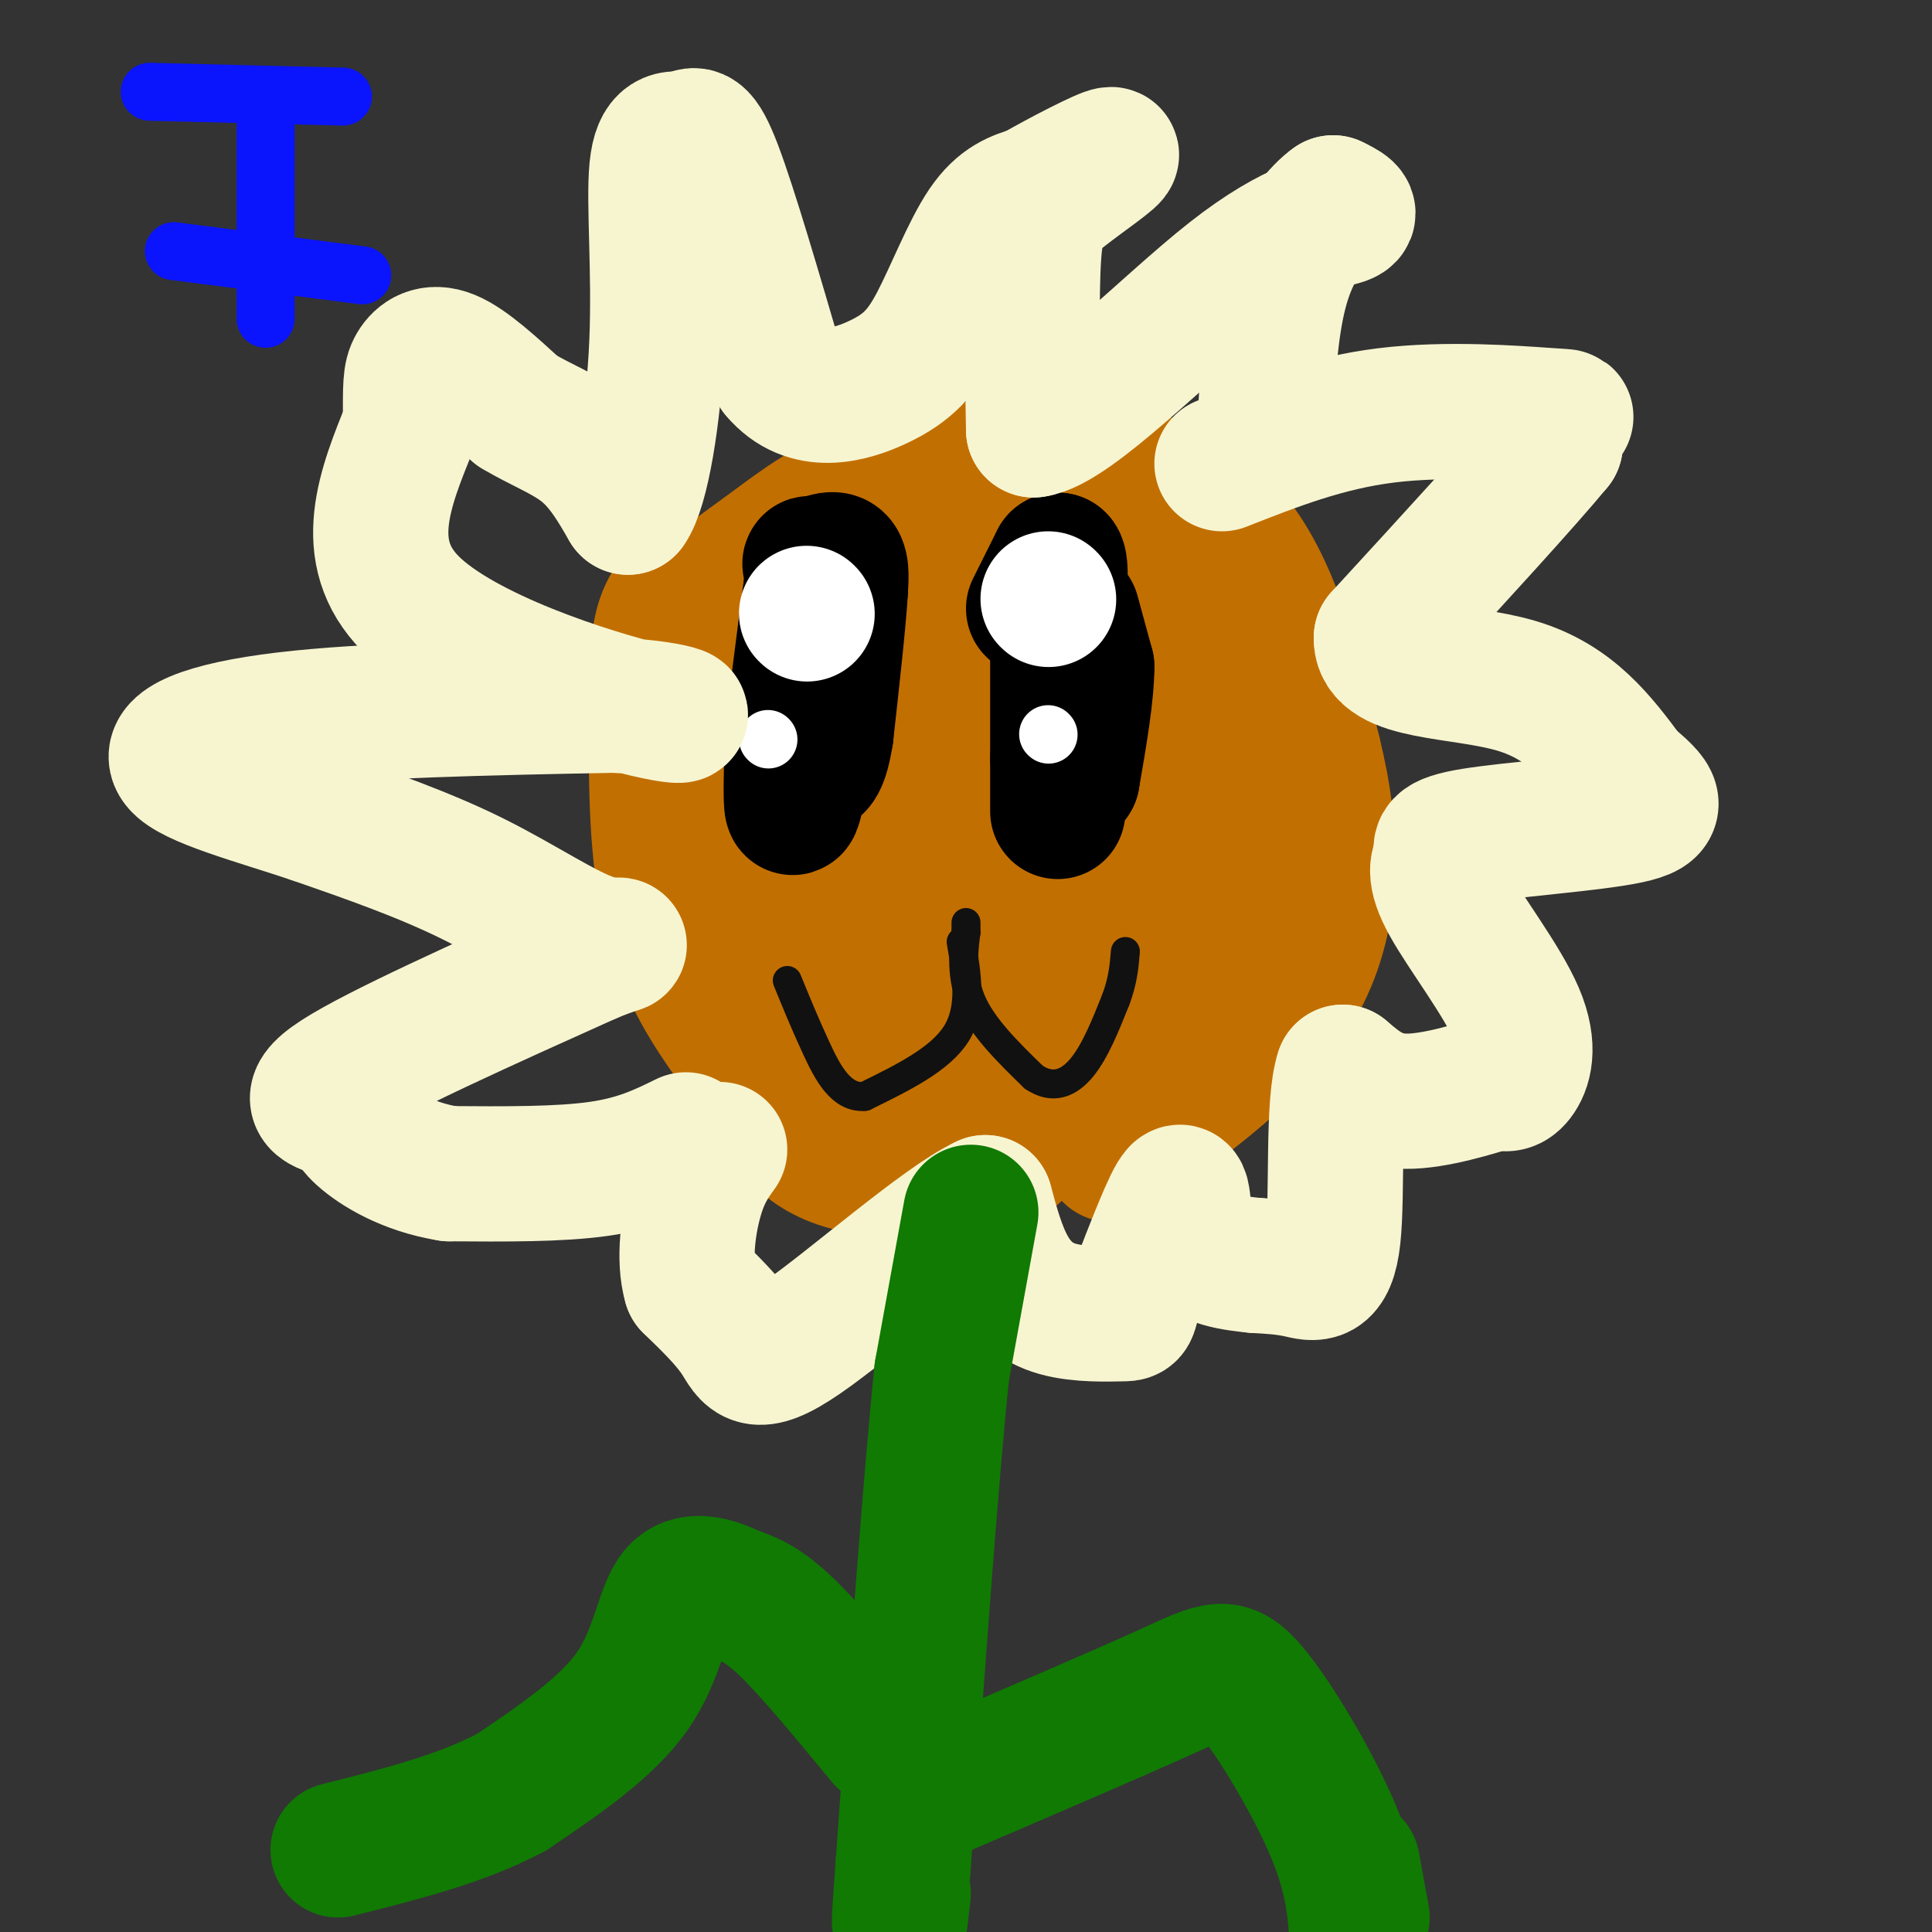<svg viewBox='0 0 400 400' version='1.1' xmlns='http://www.w3.org/2000/svg' xmlns:xlink='http://www.w3.org/1999/xlink'><rect x="0" y="0" width="400" height="400" fill="#333333" stroke="none"/><g fill='none' stroke='#C26F01' stroke-width='28' stroke-linecap='round' stroke-linejoin='round'><path d='M147,127c-1.042,-0.887 -2.083,-1.774 0,-4c2.083,-2.226 7.292,-5.792 13,-10c5.708,-4.208 11.917,-9.060 21,-12c9.083,-2.940 21.042,-3.970 33,-5'/><path d='M214,96c12.956,0.022 28.844,2.578 39,13c10.156,10.422 14.578,28.711 19,47'/><path d='M272,156c4.022,16.156 4.578,33.044 -3,47c-7.578,13.956 -23.289,24.978 -39,36'/><path d='M143,121c-2.417,2.083 -4.833,4.167 -6,9c-1.167,4.833 -1.083,12.417 -1,20'/><path d='M136,150c-0.200,10.667 -0.200,27.333 3,40c3.200,12.667 9.600,21.333 16,30'/><path d='M155,220c4.978,9.067 9.422,16.733 18,20c8.578,3.267 21.289,2.133 34,1'/><path d='M207,241c10.648,-7.255 20.266,-25.893 25,-35c4.734,-9.107 4.582,-8.683 5,-15c0.418,-6.317 1.405,-19.376 0,-29c-1.405,-9.624 -5.203,-15.812 -9,-22'/><path d='M228,140c-0.923,-4.510 1.268,-4.786 -4,-8c-5.268,-3.214 -17.995,-9.365 -27,-10c-9.005,-0.635 -14.287,4.247 -18,8c-3.713,3.753 -5.856,6.376 -8,9'/><path d='M171,139c-2.954,3.797 -6.338,8.791 -8,17c-1.662,8.209 -1.601,19.633 1,29c2.601,9.367 7.743,16.676 17,22c9.257,5.324 22.628,8.662 36,12'/><path d='M217,219c8.501,0.491 11.753,-4.281 16,-5c4.247,-0.719 9.490,2.614 12,-10c2.510,-12.614 2.289,-41.175 -2,-57c-4.289,-15.825 -12.644,-18.912 -21,-22'/><path d='M222,125c-7.121,-5.400 -14.424,-7.901 -20,-9c-5.576,-1.099 -9.424,-0.796 -14,0c-4.576,0.796 -9.879,2.085 -15,5c-5.121,2.915 -10.061,7.458 -15,12'/><path d='M158,133c-5.583,6.298 -12.042,16.042 -15,24c-2.958,7.958 -2.417,14.131 -1,20c1.417,5.869 3.708,11.435 6,17'/><path d='M148,194c4.010,5.976 11.033,12.416 19,18c7.967,5.584 16.876,10.311 21,13c4.124,2.689 3.464,3.340 6,3c2.536,-0.340 8.268,-1.670 14,-3'/><path d='M208,225c9.422,-5.000 25.978,-16.000 35,-27c9.022,-11.000 10.511,-22.000 12,-33'/><path d='M255,165c1.378,-9.978 -1.178,-18.422 -6,-26c-4.822,-7.578 -11.911,-14.289 -19,-21'/><path d='M230,118c-6.187,-5.204 -12.153,-7.715 -18,-2c-5.847,5.715 -11.574,19.654 -21,33c-9.426,13.346 -22.550,26.099 -27,29c-4.450,2.901 -0.225,-4.049 4,-11'/><path d='M168,167c3.162,-5.301 9.065,-13.053 15,-18c5.935,-4.947 11.900,-7.089 15,-7c3.100,0.089 3.335,2.409 -1,8c-4.335,5.591 -13.238,14.455 -18,23c-4.762,8.545 -5.381,16.773 -6,25'/><path d='M173,198c5.429,-0.499 22.002,-14.247 36,-31c13.998,-16.753 25.423,-36.510 23,-36c-2.423,0.510 -18.692,21.289 -28,35c-9.308,13.711 -11.654,20.356 -14,27'/><path d='M190,193c1.238,-0.238 11.333,-14.333 18,-19c6.667,-4.667 9.905,0.095 12,-2c2.095,-2.095 3.048,-11.048 4,-20'/><path d='M224,152c0.810,3.541 0.836,22.392 0,32c-0.836,9.608 -2.533,9.971 -5,12c-2.467,2.029 -5.705,5.722 -6,4c-0.295,-1.722 2.352,-8.861 5,-16'/><path d='M218,184c3.086,-9.435 8.301,-25.024 7,-27c-1.301,-1.976 -9.120,9.660 -12,20c-2.880,10.340 -0.823,19.383 0,20c0.823,0.617 0.411,-7.191 0,-15'/><path d='M213,182c-1.911,3.178 -6.689,18.622 -8,23c-1.311,4.378 0.844,-2.311 3,-9'/></g>
<g fill='none' stroke='#000000' stroke-width='28' stroke-linecap='round' stroke-linejoin='round'><path d='M222,127c0.000,0.000 3.000,11.000 3,11'/><path d='M225,138c0.000,5.667 -1.500,14.333 -3,23'/><path d='M222,161c-0.833,1.500 -1.417,-6.250 -2,-14'/><path d='M220,147c-0.333,-5.667 -0.167,-12.833 0,-20'/><path d='M169,124c0.000,0.000 0.000,17.000 0,17'/><path d='M169,141c-0.500,5.833 -1.750,11.917 -3,18'/><path d='M166,159c-0.911,5.156 -1.689,9.044 -2,8c-0.311,-1.044 -0.156,-7.022 0,-13'/><path d='M164,154c0.667,-7.667 2.333,-20.333 4,-33'/><path d='M168,121c0.333,-5.881 -0.833,-4.083 0,-4c0.833,0.083 3.667,-1.548 5,-1c1.333,0.548 1.167,3.274 1,6'/><path d='M174,122c-0.333,6.000 -1.667,18.000 -3,30'/><path d='M171,152c-1.000,6.167 -2.000,6.583 -3,7'/><path d='M214,126c0.000,0.000 5.000,-10.000 5,-10'/><path d='M219,116c0.833,0.500 0.417,6.750 0,13'/><path d='M219,129c0.000,6.833 0.000,17.417 0,28'/><path d='M219,157c0.000,6.500 0.000,8.750 0,11'/></g>
<g fill='none' stroke='#FFFFFF' stroke-width='28' stroke-linecap='round' stroke-linejoin='round'><path d='M217,124c0.000,0.000 0.100,0.100 0.1,0.1'/><path d='M167,127c0.000,0.000 0.100,0.100 0.1,0.1'/></g>
<g fill='none' stroke='#FFFFFF' stroke-width='12' stroke-linecap='round' stroke-linejoin='round'><path d='M217,152c0.000,0.000 0.100,0.100 0.1,0.1'/><path d='M159,153c0.000,0.000 0.100,0.100 0.1,0.1'/></g>
<g fill='none' stroke='#F7F5D0' stroke-width='28' stroke-linecap='round' stroke-linejoin='round'><path d='M253,96c10.732,-4.226 21.464,-8.452 34,-10c12.536,-1.548 26.875,-0.417 33,0c6.125,0.417 4.036,0.119 3,1c-1.036,0.881 -1.018,2.940 -1,5'/><path d='M322,92c-6.167,7.500 -21.083,23.750 -36,40'/><path d='M286,132c-0.400,7.600 16.600,6.600 28,10c11.400,3.400 17.200,11.200 23,19'/><path d='M337,161c5.393,4.560 7.375,6.458 0,8c-7.375,1.542 -24.107,2.726 -32,4c-7.893,1.274 -6.946,2.637 -6,4'/><path d='M299,177c-1.537,1.694 -2.381,3.928 1,10c3.381,6.072 10.987,15.981 14,23c3.013,7.019 1.432,11.148 0,13c-1.432,1.852 -2.716,1.426 -4,1'/><path d='M310,224c-4.267,1.311 -12.933,4.089 -19,4c-6.067,-0.089 -9.533,-3.044 -13,-6'/><path d='M278,222c-2.155,6.333 -1.042,25.167 -2,34c-0.958,8.833 -3.988,7.667 -7,7c-3.012,-0.667 -6.006,-0.833 -9,-1'/><path d='M260,262c-4.262,-0.440 -10.417,-1.042 -13,-5c-2.583,-3.958 -1.595,-11.274 -3,-10c-1.405,1.274 -5.202,11.137 -9,21'/><path d='M235,268c-1.427,4.132 -0.496,3.963 -3,4c-2.504,0.037 -8.443,0.279 -13,-1c-4.557,-1.279 -7.730,-4.080 -10,-8c-2.270,-3.920 -3.635,-8.960 -5,-14'/><path d='M204,249c-8.714,4.036 -28.000,21.125 -38,28c-10.000,6.875 -10.714,3.536 -13,0c-2.286,-3.536 -6.143,-7.268 -10,-11'/><path d='M143,266c-1.556,-5.267 -0.444,-12.933 1,-18c1.444,-5.067 3.222,-7.533 5,-10'/><path d='M142,236c-4.917,2.417 -9.833,4.833 -18,6c-8.167,1.167 -19.583,1.083 -31,1'/><path d='M93,243c-8.735,-1.386 -15.073,-5.351 -18,-8c-2.927,-2.649 -2.442,-3.982 -5,-5c-2.558,-1.018 -8.159,-1.719 0,-7c8.159,-5.281 30.080,-15.140 52,-25'/><path d='M122,198c9.369,-3.929 6.792,-1.250 1,-3c-5.792,-1.750 -14.798,-7.929 -25,-13c-10.202,-5.071 -21.601,-9.036 -33,-13'/><path d='M65,169c-11.940,-4.000 -25.292,-7.500 -28,-11c-2.708,-3.500 5.226,-7.000 22,-9c16.774,-2.000 42.387,-2.500 68,-3'/><path d='M127,146c15.024,0.631 18.583,3.708 7,1c-11.583,-2.708 -38.310,-11.202 -49,-22c-10.690,-10.798 -5.345,-23.899 0,-37'/><path d='M85,88c-0.024,-8.190 -0.083,-10.167 1,-12c1.083,-1.833 3.310,-3.524 7,-2c3.690,1.524 8.845,6.262 14,11'/><path d='M107,85c4.889,2.956 10.111,4.844 14,8c3.889,3.156 6.444,7.578 9,12'/><path d='M130,105c2.821,-3.762 5.375,-19.167 6,-34c0.625,-14.833 -0.679,-29.095 0,-36c0.679,-6.905 3.339,-6.452 6,-6'/><path d='M142,29c1.689,-1.467 2.911,-2.133 6,6c3.089,8.133 8.044,25.067 13,42'/><path d='M161,77c6.167,7.381 15.086,4.834 21,2c5.914,-2.834 8.823,-5.955 12,-12c3.177,-6.045 6.622,-15.013 10,-20c3.378,-4.987 6.689,-5.994 10,-7'/><path d='M214,40c5.681,-3.287 14.884,-8.005 16,-8c1.116,0.005 -5.853,4.732 -10,8c-4.147,3.268 -5.470,5.077 -6,13c-0.530,7.923 -0.265,21.962 0,36'/><path d='M214,89c7.881,-0.988 27.583,-21.458 41,-32c13.417,-10.542 20.548,-11.155 23,-12c2.452,-0.845 0.226,-1.923 -2,-3'/><path d='M276,42c-2.356,1.578 -7.244,7.022 -10,15c-2.756,7.978 -3.378,18.489 -4,29'/></g>
<g fill='none' stroke='#111111' stroke-width='6' stroke-linecap='round' stroke-linejoin='round'><path d='M200,191c0.000,0.000 0.000,2.000 0,2'/><path d='M200,193c-0.356,2.711 -1.244,8.489 1,14c2.244,5.511 7.622,10.756 13,16'/><path d='M214,223c3.933,2.667 7.267,1.333 10,-2c2.733,-3.333 4.867,-8.667 7,-14'/><path d='M231,207c1.500,-4.000 1.750,-7.000 2,-10'/><path d='M199,195c1.167,6.833 2.333,13.667 -1,19c-3.333,5.333 -11.167,9.167 -19,13'/><path d='M179,227c-4.911,0.422 -7.689,-5.022 -10,-10c-2.311,-4.978 -4.156,-9.489 -6,-14'/></g>
<g fill='none' stroke='#107A03' stroke-width='28' stroke-linecap='round' stroke-linejoin='round'><path d='M201,251c0.000,0.000 -6.000,33.000 -6,33'/><path d='M195,284c-2.333,22.500 -5.167,62.250 -8,102'/><path d='M187,386c-1.333,18.000 -0.667,12.000 0,6'/><path d='M196,370c17.994,-7.726 35.988,-15.452 46,-20c10.012,-4.548 12.042,-5.917 17,0c4.958,5.917 12.845,19.119 17,29c4.155,9.881 4.577,16.440 5,23'/><path d='M282,397c0.000,0.000 -2.000,-11.000 -2,-11'/><path d='M183,360c-7.417,-9.000 -14.833,-18.000 -20,-23c-5.167,-5.000 -8.083,-6.000 -11,-7'/><path d='M152,330c-4.179,-2.024 -9.125,-3.583 -12,0c-2.875,3.583 -3.679,12.310 -9,20c-5.321,7.690 -15.161,14.345 -25,21'/><path d='M106,371c-10.167,5.500 -23.083,8.750 -36,12'/></g>
<g fill='none' stroke='#0A14FD' stroke-width='12' stroke-linecap='round' stroke-linejoin='round'><path d='M31,19c0.000,0.000 40.000,1.000 40,1'/><path d='M55,20c0.000,0.000 0.000,46.000 0,46'/><path d='M36,52c0.000,0.000 39.000,5.000 39,5'/></g>
</svg>